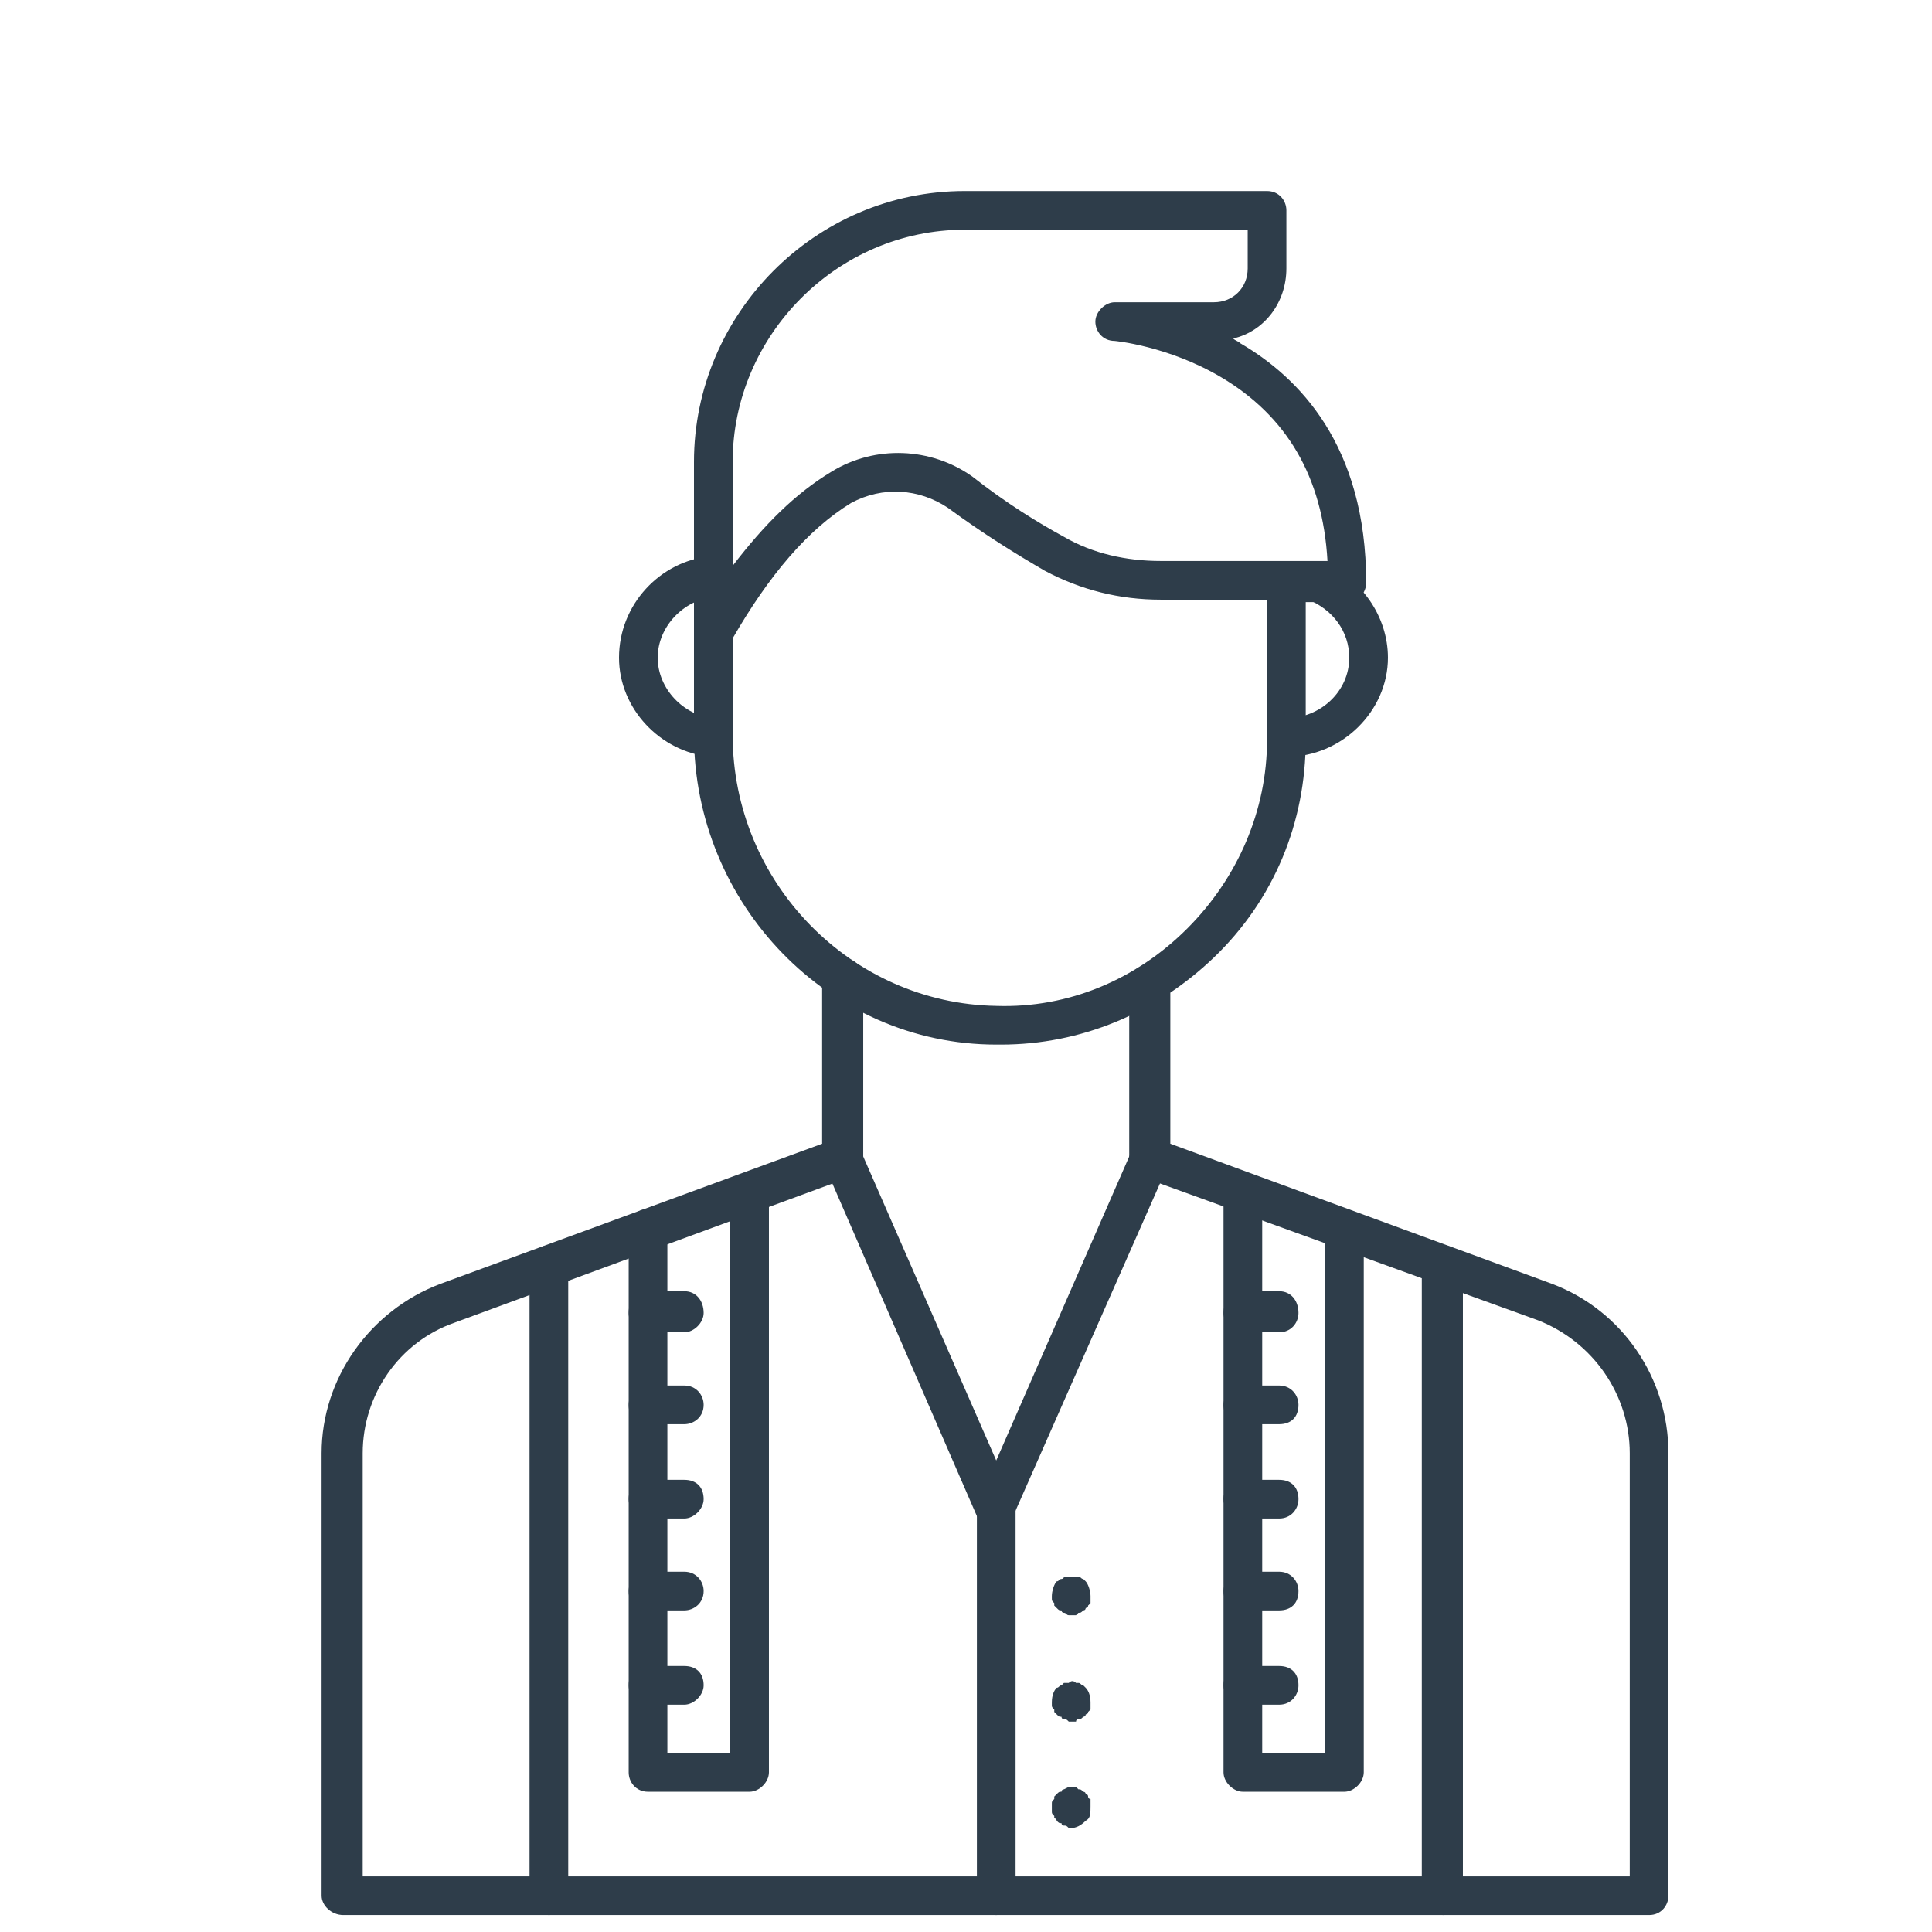 <svg xmlns="http://www.w3.org/2000/svg" xmlns:xlink="http://www.w3.org/1999/xlink" xmlns:xodm="http://www.corel.com/coreldraw/odm/2003" xml:space="preserve" width="64px" height="64px" fill-rule="evenodd" clip-rule="evenodd" viewBox="0 0 7.99 7.99"> <g id="Layer_x0020_1">    <path fill="#2E3D4A" fill-rule="nonzero" d="M4.14 4.32c-0.01,0 -0.02,0 -0.02,0 -0.69,0 -1.25,-0.58 -1.25,-1.28l0 -1.13c0,-0.61 0.5,-1.12 1.12,-1.12l1.25 0c0.05,0 0.08,0.04 0.08,0.08l0 0.24c0,0.14 -0.09,0.26 -0.22,0.29 0.01,0.01 0.02,0.01 0.03,0.02 0.24,0.14 0.52,0.42 0.52,0.99 0,0.04 -0.03,0.08 -0.08,0.08l-0.17 0 0 0.57c0,0.34 -0.13,0.66 -0.38,0.9 -0.24,0.23 -0.55,0.36 -0.88,0.36l0 0 0 0zm-1.11 -1.68l0 0.4c0,0.61 0.49,1.11 1.09,1.12 0.3,0.01 0.58,-0.11 0.79,-0.32 0.21,-0.21 0.33,-0.49 0.33,-0.78l0 -0.58 -0.44 0c-0.17,0 -0.33,-0.04 -0.48,-0.12 -0.12,-0.07 -0.25,-0.15 -0.4,-0.26 -0.12,-0.08 -0.27,-0.09 -0.4,-0.02 -0.18,0.11 -0.34,0.3 -0.49,0.56l0 0 0 0zm0.96 -1.69c-0.53,0 -0.96,0.44 -0.96,0.96l0 0.43c0.13,-0.17 0.26,-0.3 0.41,-0.39 0.18,-0.11 0.41,-0.1 0.58,0.02 0.14,0.11 0.27,0.19 0.38,0.25 0.12,0.07 0.26,0.1 0.4,0.1l0.69 0c-0.02,-0.35 -0.17,-0.6 -0.44,-0.76 -0.22,-0.13 -0.44,-0.15 -0.44,-0.15 -0.05,0 -0.08,-0.04 -0.08,-0.08 0,-0.04 0.04,-0.08 0.08,-0.08l0.41 0c0.08,0 0.14,-0.06 0.14,-0.14l0 -0.16 -1.17 0 0 0z"></path>  <path fill="#2E3D4A" fill-rule="nonzero" d="M6.82 7.92l-5.4 0c-0.05,0 -0.09,-0.04 -0.09,-0.08l0 -1.83c0,-0.31 0.2,-0.59 0.49,-0.7l1.58 -0.58 0 -0.69c0,-0.04 0.04,-0.08 0.08,-0.08 0.05,0 0.09,0.04 0.09,0.08l0 0.75c0,0.04 -0.03,0.07 -0.06,0.08l-1.63 0.6c-0.23,0.08 -0.38,0.3 -0.38,0.54l0 1.75 5.24 0 0 -1.75c0,-0.24 -0.15,-0.46 -0.38,-0.55l-1.63 -0.59c-0.04,-0.01 -0.06,-0.05 -0.06,-0.08l0 -0.72c0,-0.05 0.04,-0.08 0.08,-0.08 0.05,0 0.09,0.03 0.09,0.08l0 0.66 1.58 0.58c0.29,0.11 0.48,0.39 0.48,0.7l0 1.83c0,0.04 -0.03,0.08 -0.08,0.08l0 0 0 0z"></path>  <path fill="#2E3D4A" fill-rule="nonzero" d="M4.12 6.32c-0.03,0 -0.06,-0.02 -0.08,-0.05l-0.63 -1.45c-0.02,-0.04 0,-0.08 0.04,-0.1 0.04,-0.02 0.09,0 0.11,0.04l0.56 1.28 0.56 -1.28c0.02,-0.04 0.07,-0.06 0.11,-0.04 0.04,0.02 0.06,0.06 0.04,0.1l-0.64 1.45c-0.01,0.03 -0.04,0.05 -0.07,0.05l0 0 0 0z"></path>  <path fill="#2E3D4A" fill-rule="nonzero" d="M4.12 7.92c-0.05,0 -0.08,-0.04 -0.08,-0.08l0 -1.6c0,-0.05 0.03,-0.08 0.08,-0.08 0.04,0 0.08,0.03 0.08,0.08l0 1.6c0,0.04 -0.04,0.08 -0.08,0.08l0 0z"></path>  <path fill="#2E3D4A" fill-rule="nonzero" d="M2.27 7.92c-0.04,0 -0.08,-0.04 -0.08,-0.08l0 -2.61c0,-0.04 0.04,-0.08 0.08,-0.08 0.05,0 0.08,0.04 0.08,0.08l0 2.61c0,0.04 -0.03,0.08 -0.08,0.08l0 0z"></path>  <path fill="#2E3D4A" fill-rule="nonzero" d="M5.97 7.92c-0.05,0 -0.09,-0.04 -0.09,-0.08l0 -2.61c0,-0.04 0.04,-0.08 0.09,-0.08 0.04,0 0.08,0.04 0.08,0.08l0 2.61c0,0.04 -0.04,0.08 -0.08,0.08l0 0z"></path>  <path fill="#2E3D4A" fill-rule="nonzero" d="M2.95 3.13c0,0 -0.01,0 -0.01,0 -0.21,-0.02 -0.38,-0.2 -0.38,-0.41 0,-0.22 0.17,-0.4 0.38,-0.42 0.05,0 0.09,0.03 0.09,0.08 0,0.04 -0.03,0.08 -0.08,0.09 -0.12,0.01 -0.23,0.12 -0.23,0.25 0,0.13 0.11,0.24 0.23,0.25 0.05,0 0.08,0.04 0.08,0.08 0,0.05 -0.04,0.08 -0.08,0.08l0 0z"></path>  <path fill="#2E3D4A" fill-rule="nonzero" d="M5.32 3.13c-0.04,0 -0.08,-0.03 -0.08,-0.08 0,-0.05 0.04,-0.08 0.08,-0.08 0.14,0 0.26,-0.11 0.26,-0.25 0,-0.11 -0.07,-0.2 -0.17,-0.24 -0.04,-0.02 -0.06,-0.06 -0.05,-0.1 0.02,-0.05 0.07,-0.07 0.11,-0.05 0.16,0.06 0.27,0.22 0.27,0.39 0,0.22 -0.19,0.41 -0.42,0.41l0 0z"></path>  <path fill="#2E3D4A" fill-rule="nonzero" d="M3.1 7.41l-0.42 0c-0.05,0 -0.08,-0.04 -0.08,-0.08l0 -2.24c0,-0.05 0.03,-0.09 0.08,-0.09 0.04,0 0.08,0.04 0.08,0.09l0 2.16 0.26 0 0 -2.32c0,-0.04 0.03,-0.08 0.08,-0.08 0.04,0 0.08,0.04 0.08,0.08l0 2.4c0,0.04 -0.04,0.08 -0.08,0.08l0 0z"></path>  <path fill="#2E3D4A" fill-rule="nonzero" d="M2.83 7.05l-0.15 0c-0.05,0 -0.08,-0.04 -0.08,-0.08 0,-0.05 0.03,-0.08 0.08,-0.08l0.15 0c0.05,0 0.08,0.03 0.08,0.08 0,0.04 -0.04,0.08 -0.08,0.08l0 0z"></path>  <path fill="#2E3D4A" fill-rule="nonzero" d="M2.83 6.66l-0.15 0c-0.05,0 -0.08,-0.03 -0.08,-0.08 0,-0.04 0.03,-0.08 0.08,-0.08l0.15 0c0.05,0 0.08,0.04 0.08,0.08 0,0.05 -0.04,0.08 -0.08,0.08l0 0z"></path>  <path fill="#2E3D4A" fill-rule="nonzero" d="M2.83 6.28l-0.15 0c-0.05,0 -0.08,-0.04 -0.08,-0.08 0,-0.05 0.03,-0.08 0.08,-0.08l0.15 0c0.05,0 0.08,0.03 0.08,0.08 0,0.04 -0.04,0.08 -0.08,0.08l0 0z"></path>  <path fill="#2E3D4A" fill-rule="nonzero" d="M2.83 5.89l-0.15 0c-0.05,0 -0.08,-0.03 -0.08,-0.08 0,-0.04 0.03,-0.08 0.08,-0.08l0.15 0c0.05,0 0.08,0.04 0.08,0.08 0,0.05 -0.04,0.08 -0.08,0.08l0 0z"></path>  <path fill="#2E3D4A" fill-rule="nonzero" d="M2.83 5.51l-0.15 0c-0.05,0 -0.08,-0.04 -0.08,-0.08 0,-0.05 0.03,-0.09 0.08,-0.09l0.15 0c0.05,0 0.08,0.04 0.08,0.09 0,0.04 -0.04,0.08 -0.08,0.08l0 0z"></path>  <path fill="#2E3D4A" fill-rule="nonzero" d="M5.56 7.41l-0.42 0c-0.04,0 -0.08,-0.04 -0.08,-0.08l0 -2.4c0,-0.04 0.04,-0.08 0.08,-0.08 0.05,0 0.08,0.04 0.08,0.08l0 2.32 0.26 0 0 -2.16c0,-0.05 0.03,-0.09 0.08,-0.09 0.04,0 0.08,0.04 0.08,0.09l0 2.24c0,0.04 -0.04,0.08 -0.08,0.08l0 0z"></path>  <path fill="#2E3D4A" fill-rule="nonzero" d="M5.29 7.05l-0.15 0c-0.04,0 -0.08,-0.04 -0.08,-0.08 0,-0.05 0.04,-0.08 0.08,-0.08l0.15 0c0.05,0 0.08,0.03 0.08,0.08 0,0.04 -0.03,0.08 -0.08,0.08l0 0z"></path>  <path fill="#2E3D4A" fill-rule="nonzero" d="M5.29 6.66l-0.15 0c-0.04,0 -0.08,-0.03 -0.08,-0.08 0,-0.04 0.04,-0.08 0.08,-0.08l0.15 0c0.05,0 0.08,0.04 0.08,0.08 0,0.05 -0.03,0.08 -0.08,0.08l0 0z"></path>  <path fill="#2E3D4A" fill-rule="nonzero" d="M5.29 6.28l-0.15 0c-0.04,0 -0.08,-0.04 -0.08,-0.08 0,-0.05 0.04,-0.08 0.08,-0.08l0.15 0c0.05,0 0.08,0.03 0.08,0.08 0,0.04 -0.03,0.08 -0.08,0.08l0 0z"></path>  <path fill="#2E3D4A" fill-rule="nonzero" d="M5.29 5.89l-0.15 0c-0.04,0 -0.08,-0.03 -0.08,-0.08 0,-0.04 0.04,-0.08 0.08,-0.08l0.15 0c0.05,0 0.08,0.04 0.08,0.08 0,0.05 -0.03,0.08 -0.08,0.08l0 0z"></path>  <path fill="#2E3D4A" fill-rule="nonzero" d="M5.29 5.51l-0.15 0c-0.04,0 -0.08,-0.04 -0.08,-0.08 0,-0.05 0.04,-0.09 0.08,-0.09l0.15 0c0.05,0 0.08,0.04 0.08,0.09 0,0.04 -0.03,0.08 -0.08,0.08l0 0z"></path>  <path fill="#2E3D4A" fill-rule="nonzero" d="M4.43 6.68c0,0 -0.01,0 -0.01,0 -0.01,0 -0.01,-0.01 -0.02,-0.01 0,0 -0.01,0 -0.01,-0.01 -0.01,0 -0.01,0 -0.02,-0.01 0,0 0,0 -0.01,-0.01 0,0 0,-0.01 0,-0.01 -0.01,-0.01 -0.01,-0.01 -0.01,-0.02 0,0 0,-0.01 0,-0.01 0,-0.02 0.01,-0.05 0.02,-0.06 0.01,0 0.01,-0.01 0.02,-0.01 0,0 0.01,0 0.01,-0.01l0.02 0c0.01,0 0.02,0 0.03,0 0,0 0.01,0 0.01,0 0.01,0 0.01,0.01 0.02,0.01 0,0 0.01,0.01 0.01,0.01 0.01,0.01 0.02,0.04 0.02,0.06 0,0 0,0.01 0,0.01 0,0.01 0,0.01 0,0.02 0,0 -0.01,0.01 -0.01,0.01 0,0.01 -0.01,0.01 -0.01,0.01 0,0.01 -0.01,0.01 -0.01,0.01 -0.01,0.01 -0.01,0.01 -0.02,0.01 0,0 -0.01,0.01 -0.01,0.01 -0.01,0 -0.01,0 -0.02,0l0 0 0 0z"></path>  <path fill="#2E3D4A" fill-rule="nonzero" d="M4.43 7.12c0,0 -0.01,0 -0.01,0 -0.01,-0.01 -0.01,-0.01 -0.02,-0.01 0,0 -0.01,0 -0.01,-0.01 -0.01,0 -0.01,0 -0.02,-0.01 0,0 0,0 -0.01,-0.01 0,0 0,-0.01 0,-0.01 -0.01,-0.01 -0.01,-0.01 -0.01,-0.02 0,0 0,-0.01 0,-0.01 0,-0.03 0.01,-0.05 0.02,-0.06 0.01,0 0.01,-0.01 0.02,-0.01 0,0 0.01,-0.01 0.01,-0.01l0.02 0c0.01,-0.01 0.02,-0.01 0.03,0 0,0 0.01,0 0.01,0 0.01,0 0.01,0.01 0.02,0.01 0,0 0.01,0.01 0.01,0.01 0.01,0.01 0.02,0.03 0.02,0.06 0,0 0,0.01 0,0.01 0,0.01 0,0.01 0,0.02 0,0 -0.01,0.01 -0.01,0.01 0,0.01 -0.01,0.01 -0.01,0.01 0,0.01 -0.01,0.01 -0.01,0.01 -0.01,0.01 -0.01,0.01 -0.02,0.01 0,0 -0.01,0 -0.01,0.01 -0.01,0 -0.01,0 -0.02,0l0 0 0 0z"></path>  <path fill="#2E3D4A" fill-rule="nonzero" d="M4.43 7.56c0,0 -0.01,0 -0.01,0 -0.01,-0.01 -0.01,-0.01 -0.02,-0.01 0,0 -0.01,0 -0.01,-0.01 -0.01,0 -0.01,0 -0.02,-0.01 0,0 0,-0.01 -0.01,-0.01 0,-0.01 0,-0.01 0,-0.01 -0.01,-0.01 -0.01,-0.01 -0.01,-0.02 0,0 0,-0.01 0,-0.02 0,0 0,-0.01 0,-0.01 0,-0.01 0,-0.01 0.01,-0.02 0,0 0,-0.01 0,-0.01 0.01,-0.01 0.01,-0.01 0.01,-0.01 0.01,-0.01 0.01,-0.01 0.02,-0.01 0,-0.01 0.01,-0.01 0.01,-0.01l0.02 -0.01c0.01,0 0.02,0 0.03,0 0,0 0.01,0.01 0.01,0.01 0.01,0 0.01,0 0.02,0.01 0,0 0.01,0 0.01,0.01 0,0 0.01,0 0.01,0.01 0,0 0,0.01 0.01,0.01 0,0.01 0,0.01 0,0.02 0,0 0,0.01 0,0.01 0,0.03 0,0.05 -0.02,0.06 -0.02,0.02 -0.04,0.03 -0.06,0.03l0 0 0 0z"></path>  <rect fill="none" width="7.99" height="7.99"></rect> </g></svg>